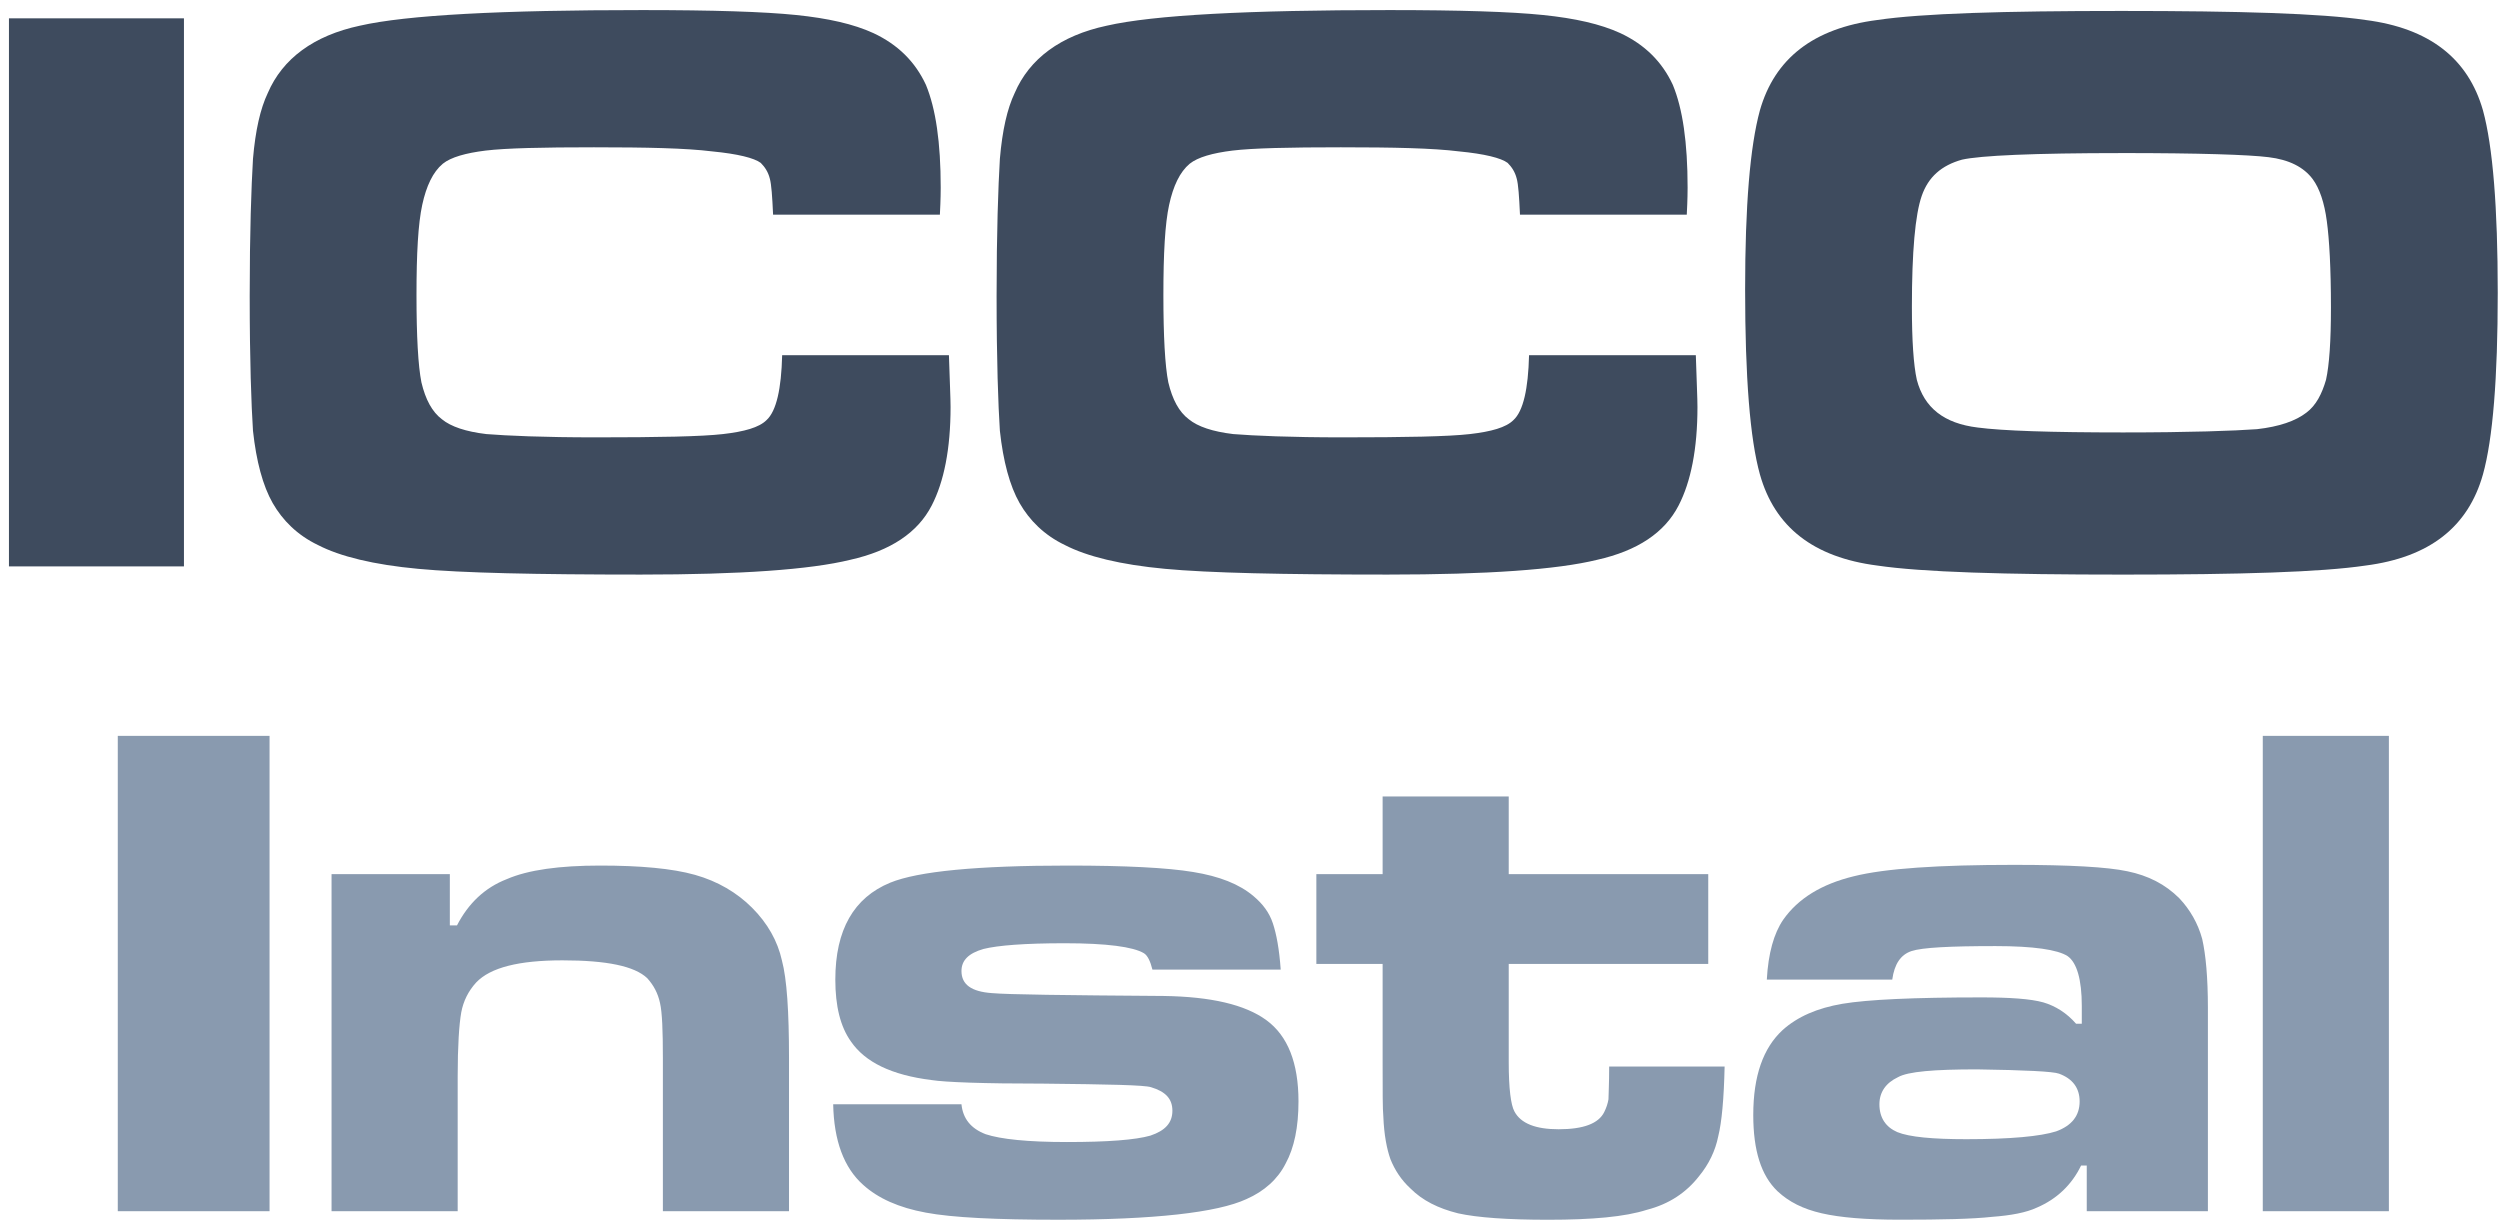 <svg width="124" height="61" viewBox="0 0 124 61" fill="none" xmlns="http://www.w3.org/2000/svg">
<path d="M0.444 0.909H9.124V28.093H0.444V0.909ZM38.794 17.619H47.067C47.108 18.923 47.148 19.779 47.148 20.186C47.148 22.265 46.822 23.895 46.211 25.076C45.518 26.421 44.173 27.318 42.175 27.766C40.179 28.255 36.715 28.499 31.784 28.499C26.608 28.499 22.899 28.418 20.74 28.214C18.539 28.01 16.867 27.602 15.768 27.032C14.749 26.543 14.016 25.809 13.526 24.953C13.037 24.097 12.711 22.875 12.548 21.367C12.466 20.104 12.385 17.903 12.385 14.683C12.385 11.504 12.466 9.263 12.548 7.877C12.67 6.451 12.914 5.391 13.281 4.617C14.015 2.906 15.563 1.764 17.846 1.275C20.169 0.744 24.855 0.5 31.865 0.5C35.37 0.5 37.897 0.581 39.487 0.744C41.076 0.907 42.34 1.192 43.318 1.641C44.54 2.211 45.397 3.067 45.926 4.209C46.414 5.39 46.659 7.061 46.659 9.303C46.659 9.425 46.659 9.874 46.618 10.647H38.345C38.304 9.751 38.263 9.14 38.182 8.855C38.1 8.529 37.938 8.285 37.734 8.08C37.408 7.836 36.593 7.632 35.33 7.51C34.026 7.347 32.069 7.306 29.461 7.306C26.893 7.306 25.1 7.347 24.082 7.469C23.103 7.591 22.369 7.795 21.962 8.122C21.474 8.529 21.147 9.222 20.943 10.16C20.74 11.096 20.658 12.564 20.658 14.643C20.658 16.681 20.74 18.148 20.902 18.963C21.106 19.82 21.433 20.43 21.922 20.797C22.369 21.163 23.103 21.408 24.122 21.53C25.141 21.611 26.935 21.693 29.543 21.693C32.681 21.693 34.8 21.652 35.86 21.53C36.92 21.408 37.654 21.204 38.02 20.837C38.51 20.389 38.754 19.288 38.795 17.617L38.794 17.619ZM75.84 17.619H84.113C84.154 18.923 84.194 19.779 84.194 20.186C84.194 22.265 83.868 23.895 83.257 25.076C82.564 26.421 81.219 27.318 79.221 27.766C77.225 28.255 73.761 28.499 68.83 28.499C63.654 28.499 59.945 28.418 57.785 28.214C55.585 28.01 53.913 27.602 52.814 27.032C51.795 26.543 51.062 25.809 50.572 24.953C50.083 24.097 49.757 22.875 49.594 21.367C49.512 20.104 49.431 17.903 49.431 14.683C49.431 11.504 49.512 9.263 49.594 7.877C49.716 6.451 49.96 5.391 50.327 4.617C51.061 2.906 52.609 1.764 54.891 1.275C57.214 0.744 61.901 0.5 68.911 0.5C72.416 0.5 74.943 0.581 76.533 0.744C78.122 0.907 79.385 1.192 80.364 1.641C81.586 2.211 82.442 3.067 82.972 4.209C83.46 5.39 83.705 7.061 83.705 9.303C83.705 9.425 83.705 9.874 83.664 10.647H75.391C75.35 9.751 75.309 9.14 75.228 8.855C75.146 8.529 74.984 8.285 74.78 8.08C74.454 7.836 73.639 7.632 72.375 7.51C71.071 7.347 69.115 7.306 66.507 7.306C63.939 7.306 62.146 7.347 61.128 7.469C60.149 7.591 59.415 7.795 59.008 8.122C58.52 8.529 58.193 9.222 57.989 10.16C57.785 11.096 57.704 12.564 57.704 14.643C57.704 16.681 57.785 18.148 57.948 18.963C58.152 19.82 58.479 20.43 58.967 20.797C59.415 21.163 60.149 21.408 61.168 21.53C62.187 21.611 63.981 21.693 66.589 21.693C69.727 21.693 71.846 21.652 72.906 21.53C73.966 21.408 74.7 21.204 75.066 20.837C75.556 20.389 75.8 19.288 75.841 17.617L75.84 17.619Z" fill="#3E4B5E"/>
<path d="M105.223 0.543C111.092 0.543 115.126 0.665 117.327 0.991C120.506 1.398 122.421 2.907 123.155 5.474C123.644 7.267 123.888 10.283 123.888 14.521C123.888 18.76 123.644 21.775 123.155 23.528C122.422 26.136 120.506 27.644 117.327 28.052C115.126 28.378 111.131 28.5 105.304 28.5C99.395 28.5 95.32 28.378 93.119 28.052C89.94 27.645 88.025 26.136 87.291 23.528C86.802 21.775 86.558 18.719 86.558 14.358C86.558 10.201 86.802 7.267 87.291 5.474C88.024 2.907 89.94 1.398 93.119 0.991C95.32 0.665 99.354 0.543 105.223 0.543ZM105.264 7.593C100.862 7.593 98.213 7.716 97.316 7.919C96.297 8.204 95.646 8.775 95.319 9.712C94.993 10.649 94.83 12.483 94.83 15.214C94.83 16.886 94.912 18.107 95.075 18.841C95.441 20.227 96.419 21.001 98.091 21.205C99.314 21.368 101.718 21.449 105.304 21.449C108.606 21.449 110.847 21.368 111.947 21.287C113.047 21.164 113.863 20.879 114.392 20.471C114.882 20.105 115.167 19.534 115.37 18.841C115.533 18.107 115.615 16.925 115.615 15.255C115.615 13.298 115.533 11.872 115.411 10.975C115.289 10.038 115.045 9.345 114.718 8.896C114.269 8.286 113.536 7.918 112.517 7.796C111.539 7.674 109.093 7.592 105.263 7.592L105.264 7.593Z" fill="#3E4B5E"/>
<path d="M5.842 36.5H13.37V60.074H5.842V36.5ZM16.445 43.357H22.312V45.901H22.666C23.232 44.806 24.045 44.028 25.139 43.604C26.2 43.144 27.755 42.932 29.77 42.932C31.749 42.932 33.339 43.074 34.47 43.392C35.601 43.71 36.555 44.276 37.298 45.019C38.076 45.796 38.57 46.68 38.782 47.634C39.029 48.553 39.135 50.179 39.135 52.476V60.074H32.879V52.476C32.879 51.133 32.844 50.214 32.738 49.754C32.632 49.26 32.42 48.87 32.102 48.517C31.467 47.916 30.088 47.633 27.896 47.633C25.741 47.633 24.327 47.987 23.62 48.729C23.232 49.153 22.984 49.648 22.878 50.213C22.772 50.814 22.701 51.875 22.701 53.394V60.074H16.445V43.356V43.357ZM41.327 54.773H47.689C47.76 55.479 48.149 55.974 48.89 56.257C49.633 56.504 50.976 56.645 52.92 56.645C54.934 56.645 56.312 56.54 57.055 56.328C57.797 56.081 58.151 55.691 58.151 55.091C58.151 54.49 57.797 54.136 57.09 53.925C56.772 53.819 55.005 53.783 51.753 53.748C48.749 53.748 46.876 53.677 46.204 53.571C44.225 53.324 42.917 52.688 42.21 51.663C41.679 50.92 41.432 49.896 41.432 48.588C41.432 46.114 42.351 44.523 44.154 43.781C45.533 43.216 48.466 42.932 52.989 42.932C55.817 42.932 57.902 43.038 59.175 43.25C60.482 43.462 61.472 43.851 62.179 44.452C62.639 44.84 62.957 45.265 63.133 45.794C63.31 46.325 63.451 47.067 63.523 48.093H57.161C57.055 47.668 56.914 47.385 56.737 47.279C56.206 46.962 54.899 46.785 52.814 46.785C50.834 46.785 49.492 46.891 48.784 47.068C48.042 47.279 47.689 47.633 47.689 48.163C47.689 48.835 48.183 49.188 49.208 49.259C49.986 49.329 52.814 49.365 57.726 49.4C60.058 49.435 61.755 49.825 62.815 50.602C63.876 51.38 64.405 52.723 64.405 54.632C64.405 55.904 64.194 56.93 63.77 57.707C63.38 58.484 62.709 59.086 61.826 59.474C60.377 60.146 57.231 60.499 52.495 60.499C49.42 60.499 47.229 60.393 45.921 60.146C44.579 59.899 43.554 59.439 42.811 58.767C41.857 57.919 41.362 56.576 41.326 54.773H41.327ZM68.577 39.504H74.833V43.357H84.729V47.81H74.833V52.688C74.833 53.995 74.939 54.808 75.115 55.127C75.433 55.728 76.175 56.011 77.306 56.011C78.543 56.011 79.286 55.728 79.568 55.162C79.674 54.95 79.745 54.738 79.78 54.526C79.78 54.314 79.815 53.783 79.815 52.901H85.541C85.506 54.49 85.4 55.658 85.224 56.364C85.082 57.071 84.764 57.742 84.269 58.343C83.634 59.156 82.785 59.722 81.69 60.005C80.594 60.358 78.968 60.5 76.777 60.5C74.797 60.5 73.278 60.394 72.324 60.182C71.334 59.935 70.556 59.547 69.956 58.945C69.496 58.521 69.178 58.026 68.966 57.496C68.79 57.001 68.648 56.294 68.613 55.375C68.578 55.022 68.578 54.138 68.578 52.689V47.811H65.291V43.358H68.578V39.505L68.577 39.504Z" fill="#899AAF"/>
<path d="M93.855 48.588H87.634C87.705 47.28 87.987 46.29 88.447 45.619C89.19 44.559 90.356 43.851 91.946 43.463C93.501 43.074 96.152 42.897 99.899 42.897C102.656 42.897 104.529 43.003 105.518 43.215C106.543 43.427 107.391 43.85 108.098 44.558C108.628 45.124 109.017 45.794 109.229 46.572C109.406 47.35 109.512 48.481 109.512 50V60.074H103.503V57.812H103.221C102.761 58.766 102.019 59.473 101.03 59.897C100.5 60.144 99.757 60.285 98.803 60.356C97.849 60.462 96.329 60.497 94.243 60.497C92.546 60.497 91.274 60.391 90.355 60.179C89.436 59.968 88.729 59.614 88.164 59.084C87.352 58.306 86.962 57.069 86.962 55.302C86.962 53.358 87.458 51.98 88.412 51.096C89.154 50.424 90.143 50 91.381 49.788C92.653 49.577 94.916 49.471 98.273 49.471C99.687 49.471 100.713 49.541 101.348 49.718C101.949 49.894 102.515 50.248 102.974 50.778H103.257V49.894C103.257 48.587 103.01 47.739 102.55 47.421C102.055 47.103 100.853 46.926 98.981 46.926C96.719 46.926 95.341 46.997 94.81 47.173C94.28 47.35 93.962 47.809 93.856 48.587L93.855 48.588ZM98.061 53.041C95.94 53.041 94.632 53.147 94.138 53.429C93.537 53.713 93.219 54.172 93.219 54.773C93.219 55.444 93.537 55.904 94.103 56.151C94.704 56.398 95.87 56.504 97.531 56.504C99.722 56.504 101.207 56.363 101.984 56.116C102.762 55.832 103.15 55.338 103.15 54.631C103.15 53.96 102.797 53.5 102.125 53.253C101.842 53.147 100.464 53.076 98.061 53.041ZM112.234 36.5H118.489V60.074H112.234V36.5Z" fill="#899AAF"/>
</svg>
